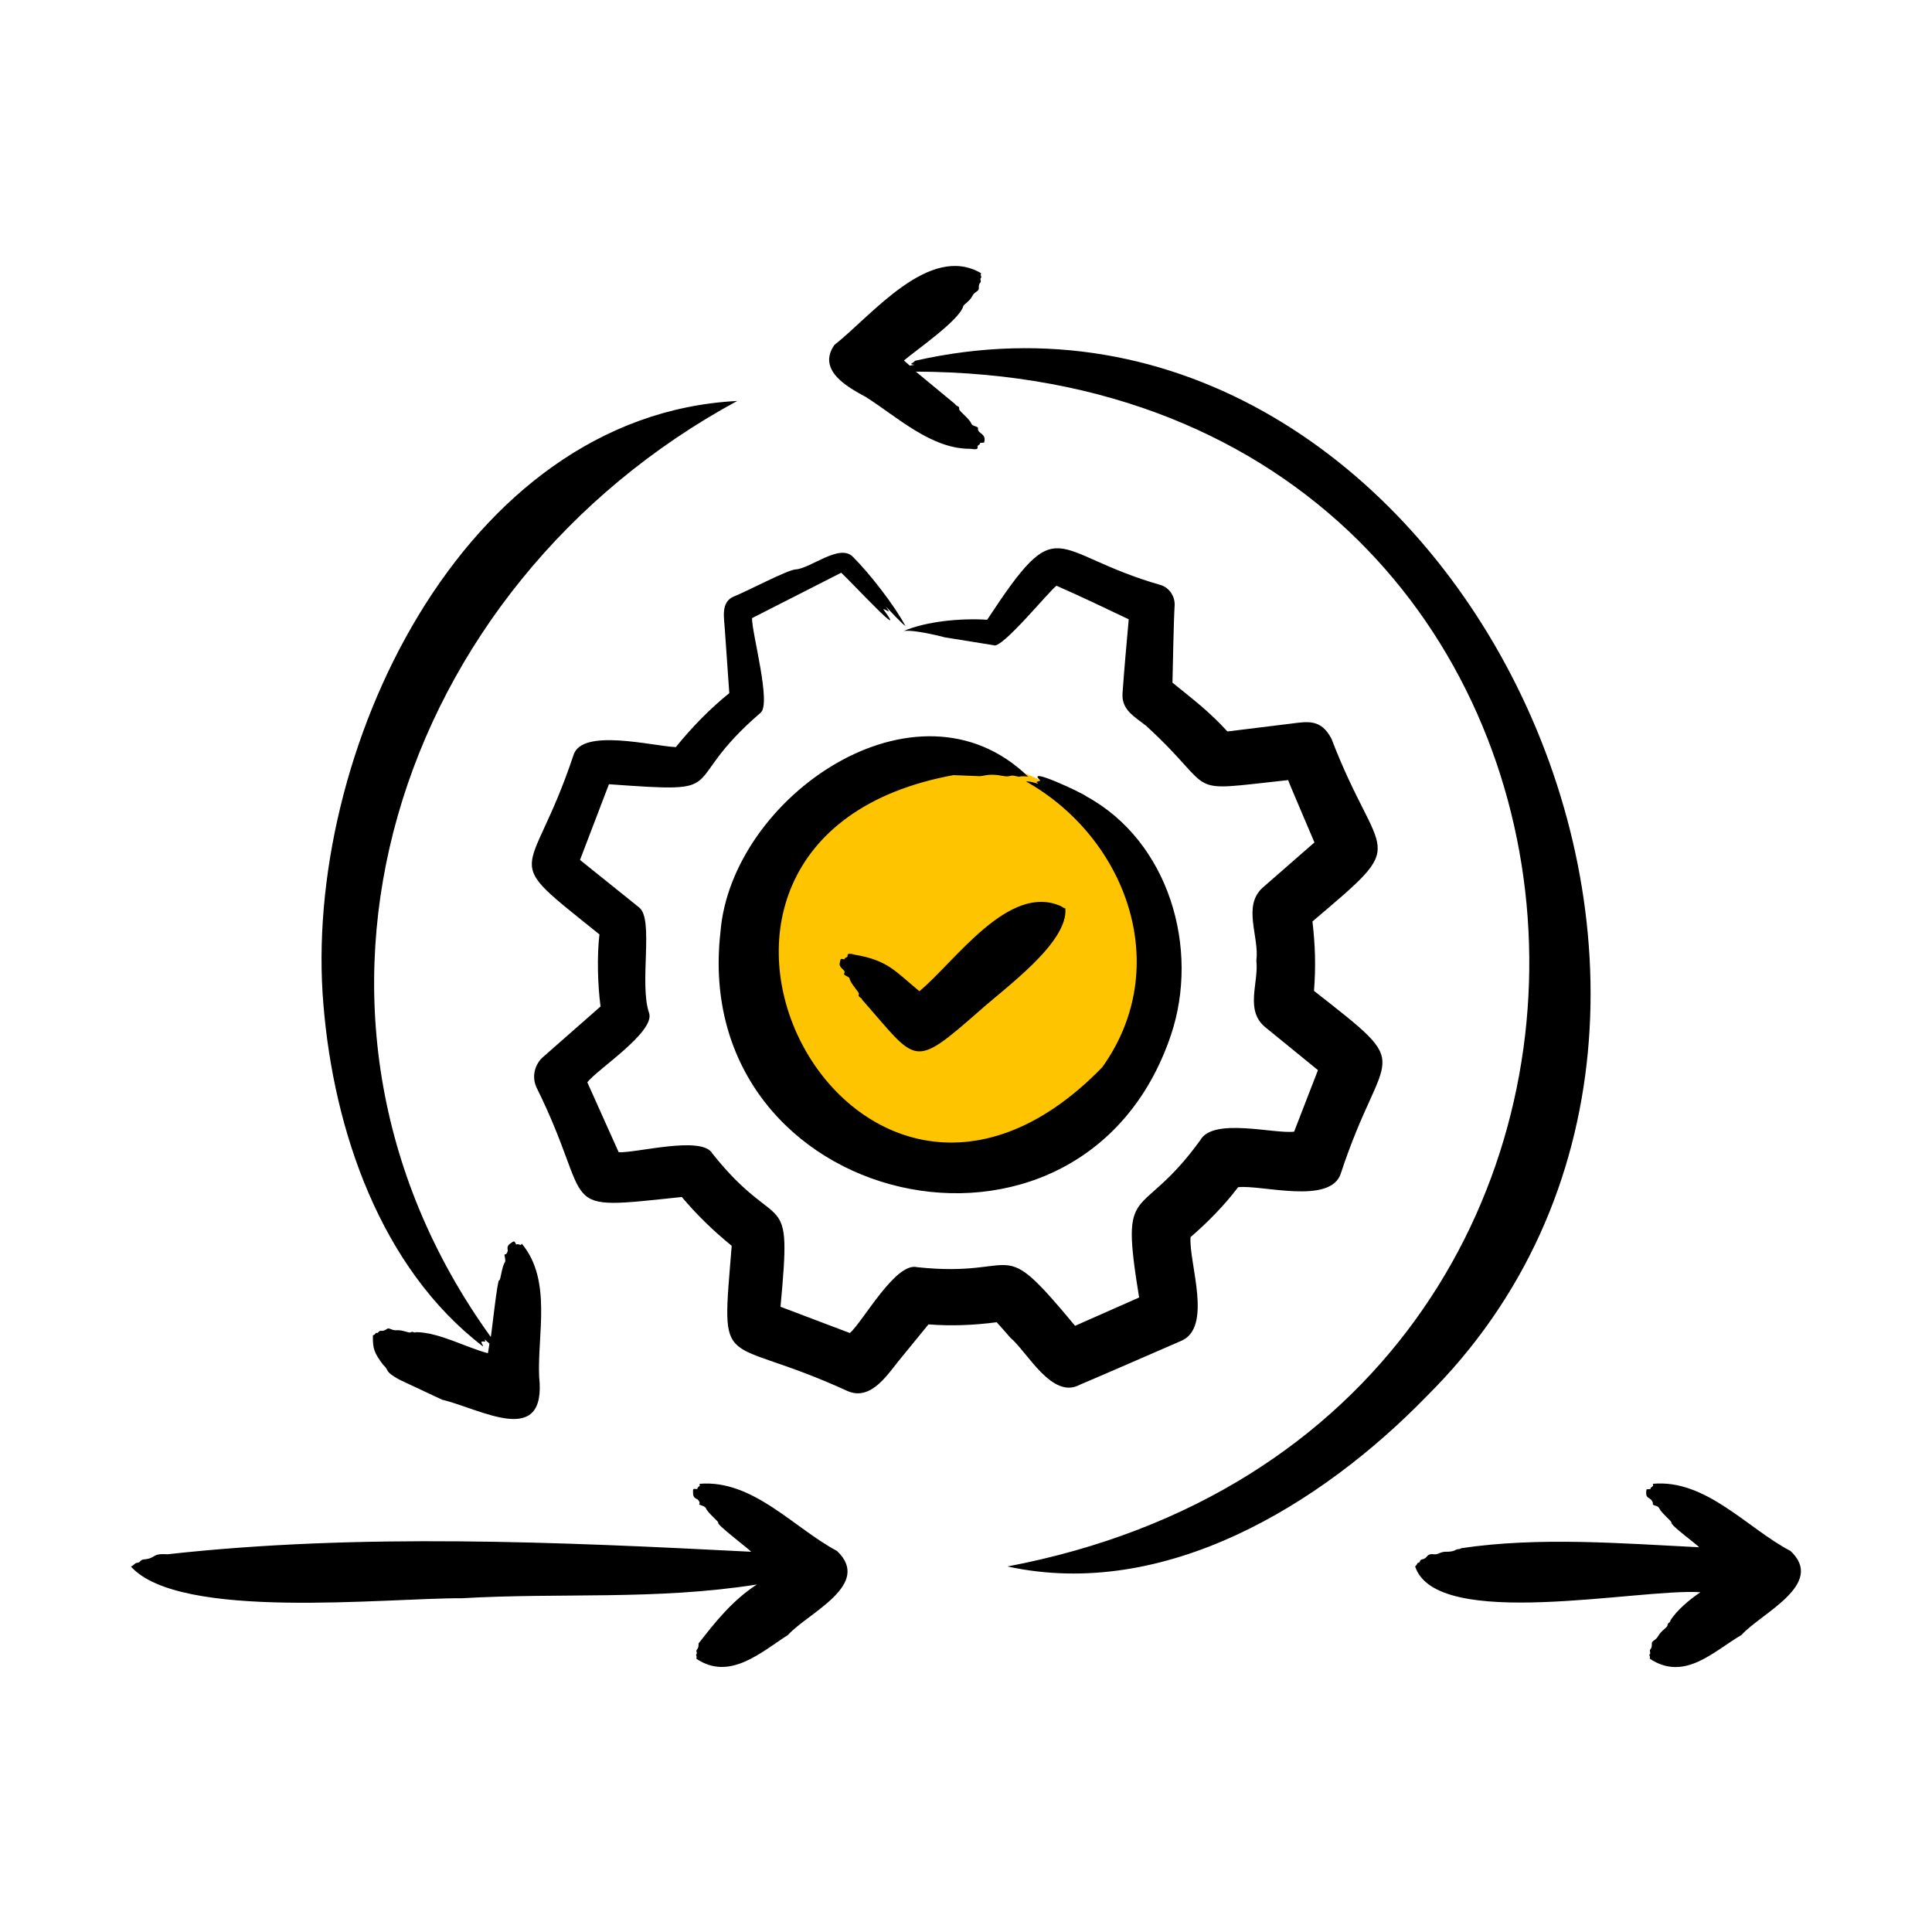 <svg width="96" height="96" viewBox="0 0 96 96" fill="none" xmlns="http://www.w3.org/2000/svg">
<circle cx="47.143" cy="48" r="10.286" fill="#FFC400"/>
<path fill-rule="evenodd" clip-rule="evenodd" d="M41.592 77.067C39.455 75.934 37.419 73.513 34.767 73.729C34.718 73.832 34.882 73.734 34.669 73.918L34.647 73.991C34.404 73.966 34.438 73.971 34.438 74.217C34.438 74.446 34.647 74.485 34.669 74.508C34.874 74.736 34.674 74.708 34.767 74.769C34.801 74.791 35.035 74.842 35.074 74.938C35.184 75.2 35.698 75.583 35.689 75.664C35.58 75.741 37.261 77.005 37.324 77.106C27.76 76.617 17.855 76.173 8.324 77.231C7.513 77.176 7.776 77.429 7.172 77.483C6.933 77.504 7 77.65 6.799 77.655C6.683 77.675 6.622 77.816 6.503 77.837C8.915 80.542 19.169 79.395 22.95 79.416C27.91 79.128 32.568 79.526 37.609 78.733C36.404 79.513 35.547 80.587 34.712 81.661C34.726 82 34.561 81.932 34.614 82.087C34.657 82.215 34.567 82.182 34.592 82.24C34.625 82.329 34.614 82.368 34.603 82.423C36.257 83.536 37.813 82.099 39.156 81.24C40.138 80.149 43.362 78.75 41.592 77.067ZM88.97 77.067C86.823 75.946 84.769 73.49 82.134 73.729C82.111 73.779 82.212 73.783 82.068 73.897C82.038 73.921 82.013 73.912 82.013 73.991L81.816 74.003C81.719 74.552 82.022 74.326 82.134 74.685C82.082 74.849 82.364 74.773 82.441 74.938C82.567 75.204 83.061 75.574 83.056 75.664C83.002 75.79 84.34 76.759 84.427 76.882C80.599 76.692 76.46 76.353 72.599 76.931C72.599 76.915 72.603 76.977 72.435 76.978C72.331 76.979 72.307 77.113 71.831 77.106C71.585 77.102 71.449 77.257 71.261 77.232C70.853 77.177 70.961 77.436 70.668 77.483C70.531 77.505 70.577 77.65 70.471 77.655C70.395 77.659 70.487 77.672 70.317 77.838C71.382 81.059 81.44 78.914 84.493 79.117C83.966 79.471 83.316 80.01 83.001 80.522C83.001 80.634 82.858 80.628 82.858 80.758C82.858 80.869 82.544 81.021 82.397 81.291C82.279 81.51 82.074 81.526 82.079 81.661C82.093 82.01 81.943 81.891 81.991 82.087C82.025 82.223 81.936 82.195 81.958 82.241C82.002 82.329 81.98 82.368 81.98 82.423C83.708 83.565 85.145 82.054 86.534 81.24C87.506 80.161 90.732 78.719 88.97 77.067ZM70.888 69.381C65.624 74.796 57.857 79.535 50.062 77.837C87.084 70.802 83.477 18.594 45.509 18.466L47.44 20.064C47.473 20.088 47.484 20.122 47.517 20.147C47.615 20.219 47.669 20.175 47.66 20.331C47.654 20.428 48.158 20.789 48.274 21.06C48.335 21.203 48.652 21.172 48.592 21.312C48.597 21.568 49.035 21.535 48.899 21.992L48.702 22.006C48.702 22.104 48.638 22.083 48.581 22.159C48.538 22.217 48.713 22.383 48.219 22.3C46.283 22.318 44.601 20.728 43.018 19.723C42.087 19.224 40.595 18.385 41.46 17.141C43.317 15.68 46.17 12.076 48.746 13.572C48.735 13.628 48.724 13.666 48.757 13.756C48.778 13.806 48.692 13.81 48.724 13.91C48.783 14.096 48.622 13.979 48.636 14.334C48.642 14.478 48.417 14.497 48.318 14.704C48.186 14.978 47.857 15.135 47.857 15.237C47.629 15.944 45.512 17.406 44.917 17.911L45.202 18.166C45.29 18.151 45.366 18.138 45.443 18.125C45.095 18.087 45.396 18.05 45.465 17.927C71.647 11.981 90.57 49.865 70.888 69.381ZM16.071 49.923C16.581 56.158 18.907 63.008 24.004 66.906C24.004 66.82 23.905 66.749 23.927 66.662C24.23 66.641 24.091 66.721 24.091 66.556C24.157 66.621 24.223 66.681 24.3 66.744C24.3 66.75 24.311 66.758 24.322 66.764L24.245 67.241C23.168 66.96 21.805 66.199 20.679 66.194C20.679 66.194 20.668 66.193 20.668 66.196C20.574 66.251 20.52 66.133 20.405 66.202C20.316 66.256 20.011 66.073 19.713 66.1C19.474 66.123 19.338 65.952 19.231 66.032C18.989 66.215 18.915 66.057 18.814 66.182C18.725 66.291 18.712 66.195 18.671 66.243C18.616 66.323 18.583 66.33 18.529 66.355C18.514 67.048 18.612 67.239 19.033 67.811C19.385 68.133 19.061 68.111 19.823 68.544L21.974 69.553C23.875 69.998 27.178 71.999 26.79 68.404C26.695 66.32 27.436 63.61 25.935 61.807C25.85 61.821 25.995 61.903 25.726 61.823C25.693 61.817 25.682 61.828 25.671 61.833C25.671 61.838 25.66 61.841 25.649 61.844C25.554 61.625 25.539 61.665 25.353 61.792C25.143 61.934 25.242 62.102 25.232 62.141C25.161 62.435 25.058 62.258 25.068 62.373C25.071 62.413 25.138 62.647 25.09 62.717C24.927 62.95 24.889 63.587 24.804 63.624C24.725 63.468 24.413 66.39 24.387 66.433C12.67 50.184 19.704 29.089 36.632 19.924C22.923 20.626 15.015 37.537 16.071 49.923ZM52.729 45.033C50.132 43.848 47.459 47.782 45.685 49.253C44.499 48.284 44.148 47.723 42.47 47.438C42.004 47.304 42.147 47.498 42.108 47.537C42.057 47.586 41.965 47.586 41.965 47.671C41.766 47.638 41.774 47.595 41.724 47.867C41.679 48.109 42.045 48.195 41.954 48.352C41.876 48.489 42.189 48.495 42.217 48.631C42.271 48.893 42.714 49.315 42.678 49.398C42.611 49.557 42.812 49.552 42.843 49.678C45.594 52.802 45.311 53.168 48.658 50.238C49.936 49.086 53.087 46.84 52.937 45.137C52.849 45.115 52.849 45.115 52.729 45.033ZM50.205 66.471C51.031 67.156 52.272 69.557 53.65 68.809C54.584 68.417 57.677 67.07 58.654 66.644C60.301 66.002 59.057 62.726 59.158 61.471C60.004 60.743 60.843 59.89 61.518 58.993C62.656 58.852 66.144 59.898 66.631 58.288C68.745 51.863 70.457 53.283 65.292 49.236C65.386 48.006 65.354 46.992 65.215 45.786C70.178 41.583 68.566 42.974 66.159 36.707C65.636 35.707 64.974 35.853 64.107 35.962L60.991 36.346C60.046 35.32 59.343 34.801 58.259 33.921C58.279 33.157 58.317 30.878 58.368 30.058C58.379 29.638 58.127 29.239 57.721 29.084C52.115 27.486 52.716 25.215 49.053 30.795C47.72 30.709 46.014 30.879 44.906 31.354C45.44 31.28 46.772 31.622 46.946 31.669L49.371 32.06C49.76 32.297 52.205 29.275 52.498 29.106C53.738 29.651 54.862 30.188 56.086 30.772C55.976 31.986 55.867 33.204 55.779 34.43C55.715 35.28 56.362 35.594 56.964 36.077C60.647 39.452 58.604 39.34 64.008 38.763C64.014 38.831 65.291 41.79 65.314 41.86L62.724 44.122C61.731 45.053 62.584 46.548 62.428 47.728C62.554 48.831 61.855 50.172 62.845 51.02L65.489 53.174L64.304 56.232C63.316 56.355 60.267 55.513 59.641 56.657C56.59 60.868 55.631 58.509 56.602 64.472C55.541 64.942 54.481 65.414 53.42 65.879C49.513 61.169 50.856 63.529 45.575 62.966C44.498 62.689 42.869 65.695 42.228 66.237L38.783 64.932C39.364 58.711 38.769 61.557 35.393 57.312C34.88 56.405 31.528 57.319 30.741 57.251L29.183 53.779C29.64 53.166 32.555 51.283 32.255 50.341C31.746 48.889 32.506 45.673 31.761 45.094V45.092C30.808 44.329 29.727 43.457 28.82 42.73L30.258 38.968C36.605 39.425 33.518 39.098 37.785 35.424C38.352 35.009 37.349 31.426 37.368 30.715L41.8 28.458C42.423 29.045 45.201 32.039 43.885 30.265C44.084 30.293 44.314 30.577 44.017 30.137C44.215 30.34 44.819 30.996 44.993 31.108C44.445 30.079 43.21 28.494 42.382 27.671C41.719 26.983 40.269 28.262 39.518 28.296C39.097 28.333 37.126 29.377 36.468 29.639C35.79 29.916 35.988 30.721 36.018 31.299L36.238 34.443C35.294 35.196 34.342 36.178 33.582 37.123C32.43 37.077 28.887 36.152 28.491 37.537C26.335 43.997 24.712 42.346 29.786 46.43C29.661 47.481 29.697 48.946 29.841 50.011L26.977 52.529C26.571 52.889 26.418 53.486 26.648 54.012C29.664 60.103 27.413 60.16 33.879 59.478C34.628 60.369 35.458 61.173 36.358 61.903C35.832 68.425 35.744 66.202 42.086 69.108C43.329 69.675 44.173 68.169 44.829 67.407L46.134 65.809C47.308 65.895 48.361 65.851 49.525 65.702C49.755 65.957 49.986 66.213 50.205 66.471ZM51.083 38.586C45.55 33.223 36.33 39.607 35.799 46.315C34.237 60.087 53.738 64.594 58.182 51.436C59.631 47.132 58.086 41.81 53.979 39.57C53.877 39.445 50.864 38.027 51.697 38.784C51.497 38.884 51.452 38.802 51.587 38.951C51.464 38.905 51.104 38.804 50.984 38.83C55.962 41.629 58.343 48.038 54.769 53.033C42.269 65.891 29.85 41.735 47.374 38.516L48.603 38.565C48.863 38.596 49.08 38.406 49.81 38.552C50.247 38.639 50.14 38.475 50.49 38.568C50.782 38.645 50.494 38.539 51.083 38.586Z" fill="black"/>
</svg>
